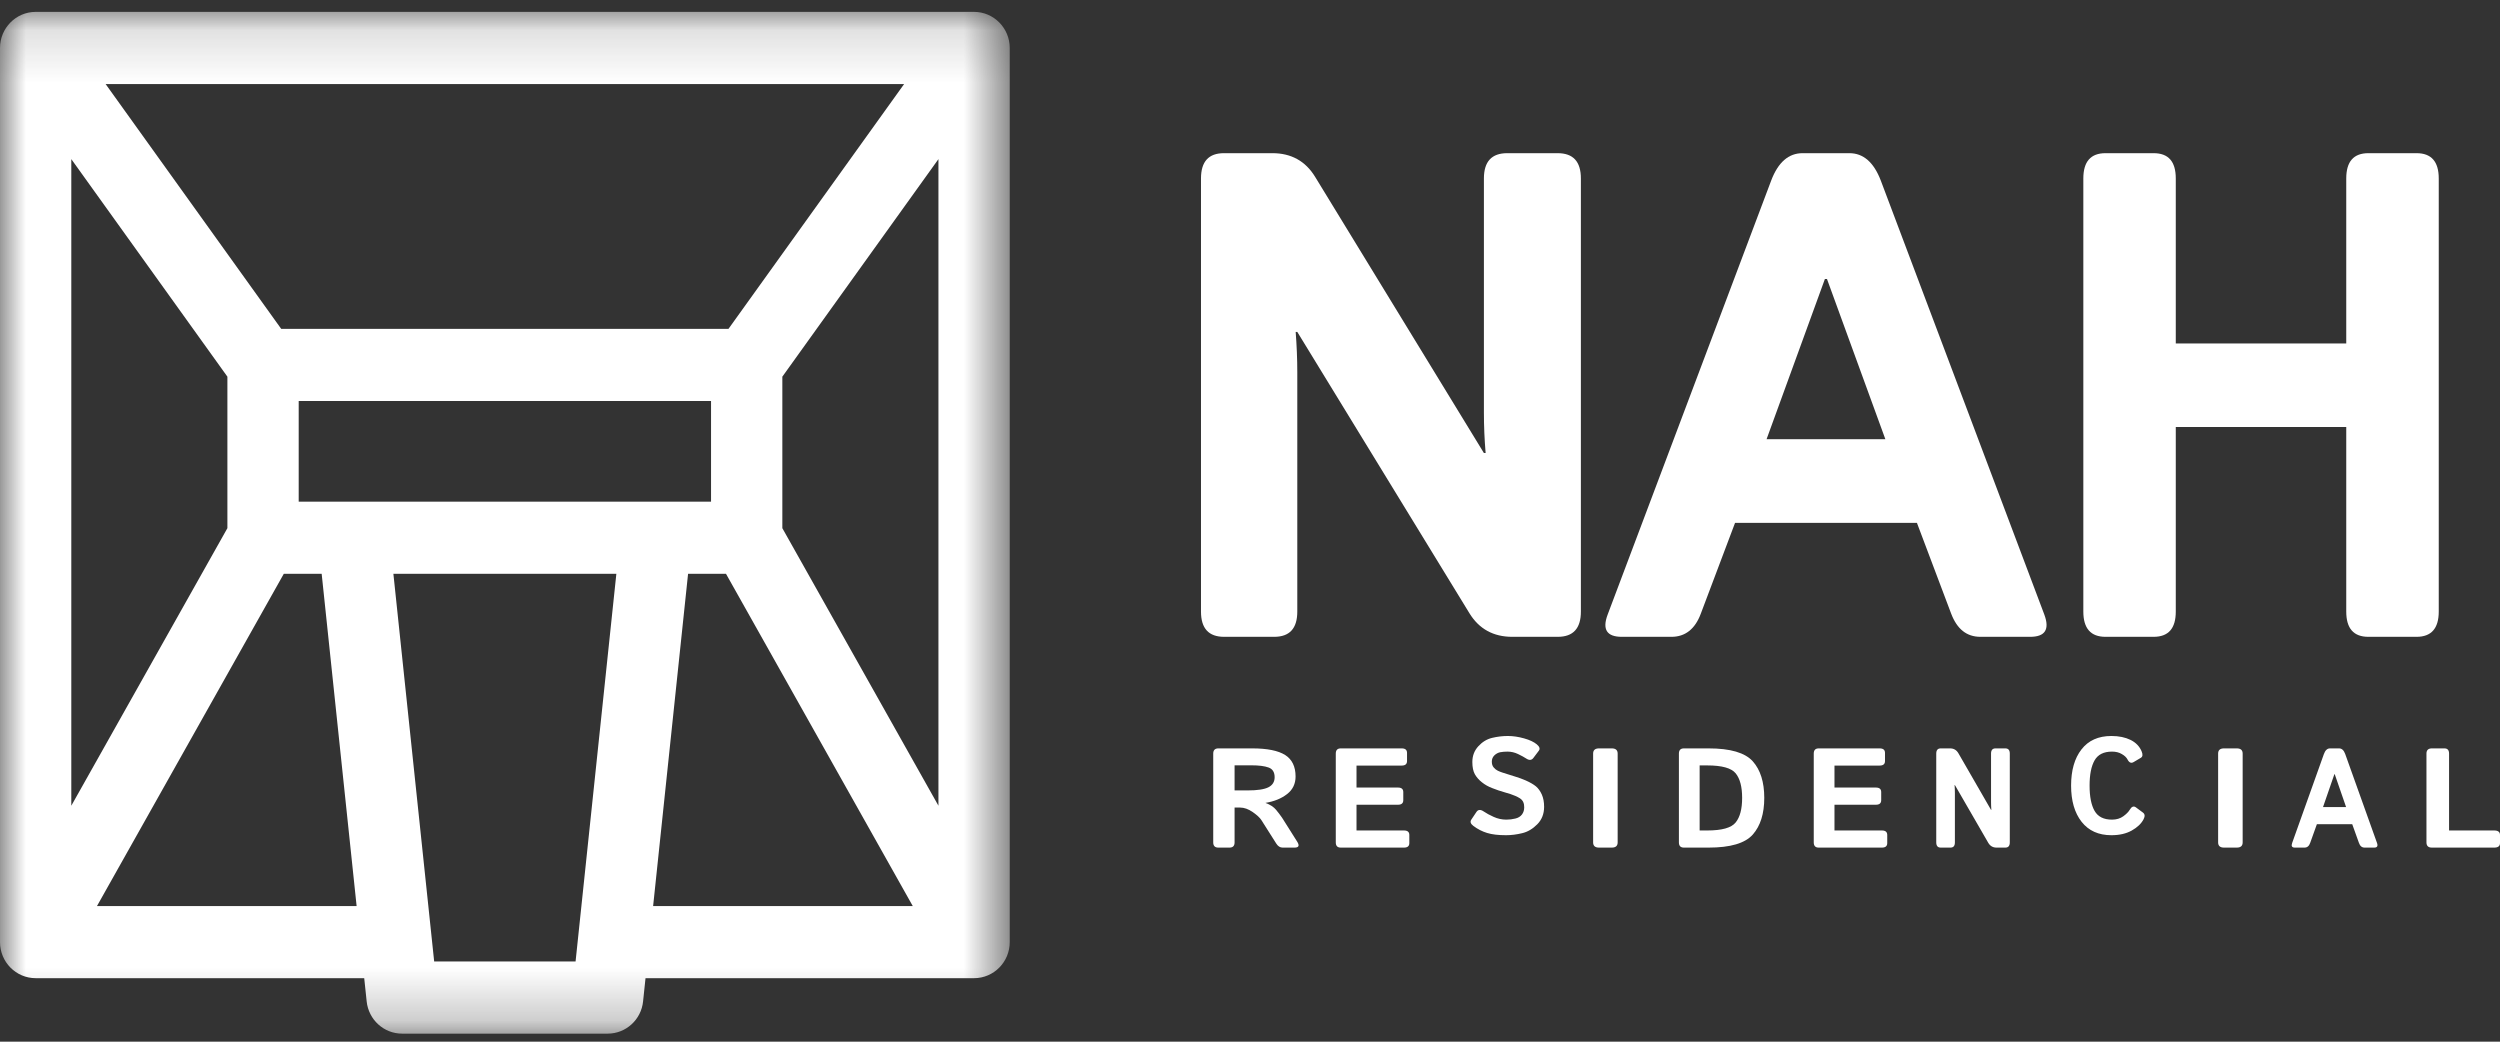 <?xml version="1.0" encoding="UTF-8"?>
<svg width="48px" height="20px" viewBox="0 0 48 20" version="1.1" xmlns="http://www.w3.org/2000/svg" xmlns:xlink="http://www.w3.org/1999/xlink">
    <rect x="0" y="0" width="48" height="20" fill="#333333" stroke="none"/>
    <title>Group 32 Copy 6</title>
    <defs>
        <polygon id="path-1" points="5.68817818e-05 0.144 19.387 0.144 19.387 19.762 5.68817818e-05 19.762"></polygon>
    </defs>
    <g id="Page-1" stroke="none" stroke-width="1" fill="none" fill-rule="evenodd">
        <g id="PSR-LANDING" transform="translate(-100, -7336)">
            <g id="Group-32-Copy-6" transform="translate(100, 7336)">
                <g id="Group-3" transform="translate(0, 0.084)">
                    <mask id="mask-2" fill="white">
                        <use xlink:href="#path-1"></use>
                    </mask>
                    <g id="Clip-2"></g>
                    <path d="M15.021,10.057 L15.021,7.148 L18.018,2.971 L18.018,15.386 L15.021,10.057 Z M13.987,6.23 L5.399,6.23 L2.028,1.53 L17.359,1.53 L13.987,6.23 Z M1.369,2.971 L4.366,7.148 L4.366,10.057 L1.369,15.386 L1.369,2.971 Z M5.735,9.548 L13.652,9.548 L13.652,7.615 L5.735,7.615 L5.735,9.548 Z M1.862,17.312 L5.449,10.933 L6.176,10.933 L6.847,17.312 L1.862,17.312 Z M11.051,18.376 L8.336,18.376 L7.553,10.933 L11.834,10.933 L11.051,18.376 Z M12.54,17.312 L13.211,10.933 L13.939,10.933 L17.525,17.312 L12.54,17.312 Z M18.702,0.144 L0.685,0.144 C0.307,0.144 5.68817818e-05,0.455 5.68817818e-05,0.837 L5.68817818e-05,18.004 C5.68817818e-05,18.387 0.307,18.697 0.685,18.697 L6.993,18.697 L7.04,19.143 C7.077,19.495 7.37,19.762 7.72,19.762 L11.667,19.762 C12.017,19.762 12.311,19.495 12.347,19.143 L12.394,18.697 L18.702,18.697 C19.08,18.697 19.387,18.387 19.387,18.004 L19.387,0.837 C19.387,0.455 19.08,0.144 18.702,0.144 L18.702,0.144 Z" id="Fill-1" fill="#FFFFFF" mask="url(#mask-2)"></path>
                </g>
                <path d="M23.503,12.227 C23.207,12.227 23.059,12.066 23.059,11.742 L23.059,3.427 C23.059,3.102 23.206,2.941 23.5,2.941 L24.43,2.941 C24.79,2.941 25.065,3.092 25.25,3.395 L28.491,8.698 L28.524,8.698 C28.502,8.439 28.491,8.18 28.491,7.921 L28.491,3.427 C28.491,3.102 28.64,2.941 28.939,2.941 L29.906,2.941 C30.205,2.941 30.353,3.102 30.353,3.427 L30.353,11.742 C30.353,12.066 30.205,12.227 29.909,12.227 L29.036,12.227 C28.673,12.227 28.398,12.076 28.213,11.774 L24.908,6.373 L24.877,6.373 C24.897,6.631 24.908,6.891 24.908,7.15 L24.908,11.742 C24.908,12.066 24.761,12.227 24.464,12.227 L23.503,12.227 Z" id="Fill-4" fill="#FFFFFF"></path>
                <path d="M33.918,8.433 L36.199,8.433 L35.078,5.357 L35.038,5.357 L33.918,8.433 Z M31.139,12.227 C30.85,12.227 30.76,12.085 30.867,11.8 L34.007,3.466 C34.14,3.116 34.34,2.941 34.61,2.941 L35.508,2.941 C35.776,2.941 35.977,3.116 36.111,3.466 L39.251,11.8 C39.357,12.085 39.267,12.227 38.979,12.227 L38.025,12.227 C37.759,12.227 37.575,12.078 37.462,11.781 L36.805,10.039 L33.313,10.039 L32.656,11.781 C32.546,12.078 32.356,12.227 32.092,12.227 L31.139,12.227 Z" id="Fill-6" fill="#FFFFFF"></path>
                <path d="M40.426,12.227 C40.142,12.227 40,12.066 40,11.742 L40,3.427 C40,3.102 40.142,2.941 40.426,2.941 L41.349,2.941 C41.635,2.941 41.775,3.102 41.775,3.427 L41.775,6.594 L45.048,6.594 L45.048,3.427 C45.048,3.102 45.189,2.941 45.473,2.941 L46.398,2.941 C46.681,2.941 46.824,3.102 46.824,3.427 L46.824,11.742 C46.824,12.066 46.681,12.227 46.398,12.227 L45.473,12.227 C45.189,12.227 45.048,12.066 45.048,11.742 L45.048,8.199 L41.775,8.199 L41.775,11.742 C41.775,12.066 41.635,12.227 41.349,12.227 L40.426,12.227 Z" id="Fill-8" fill="#FFFFFF"></path>
                <path d="M23.704,15.176 L23.955,15.176 C24.142,15.176 24.275,15.156 24.355,15.115 C24.433,15.075 24.473,15.011 24.473,14.923 C24.473,14.828 24.435,14.765 24.359,14.737 C24.282,14.708 24.17,14.694 24.022,14.694 L23.704,14.694 L23.704,15.176 Z M23.392,16.274 C23.327,16.274 23.294,16.241 23.294,16.175 L23.294,14.469 C23.294,14.403 23.327,14.369 23.392,14.369 L24.042,14.369 C24.331,14.369 24.542,14.412 24.675,14.496 C24.808,14.581 24.875,14.718 24.875,14.909 C24.875,15.05 24.82,15.163 24.711,15.247 C24.602,15.332 24.465,15.387 24.299,15.415 L24.299,15.417 C24.388,15.449 24.456,15.494 24.502,15.55 C24.548,15.607 24.586,15.657 24.615,15.699 L24.906,16.16 C24.954,16.236 24.937,16.274 24.856,16.274 L24.626,16.274 C24.577,16.274 24.537,16.248 24.504,16.196 L24.22,15.748 C24.19,15.7 24.133,15.648 24.051,15.591 C23.969,15.534 23.888,15.505 23.808,15.505 L23.704,15.505 L23.704,16.175 C23.704,16.241 23.671,16.274 23.606,16.274 L23.392,16.274 Z" id="Fill-10" fill="#FFFFFF"></path>
                <path d="M25.743,16.274 C25.679,16.274 25.647,16.241 25.647,16.174 L25.647,14.469 C25.647,14.402 25.679,14.369 25.743,14.369 L26.913,14.369 C26.981,14.369 27.015,14.398 27.015,14.456 L27.015,14.612 C27.015,14.67 26.981,14.699 26.913,14.699 L26.045,14.699 L26.045,15.121 L26.841,15.121 C26.909,15.121 26.943,15.15 26.943,15.207 L26.943,15.364 C26.943,15.422 26.909,15.451 26.841,15.451 L26.045,15.451 L26.045,15.945 L26.957,15.945 C27.025,15.945 27.059,15.974 27.059,16.031 L27.059,16.188 C27.059,16.245 27.025,16.274 26.957,16.274 L25.743,16.274 Z" id="Fill-12" fill="#FFFFFF"></path>
                <path d="M28.288,15.857 C28.235,15.817 28.222,15.777 28.249,15.737 L28.348,15.589 C28.38,15.541 28.428,15.539 28.49,15.582 C28.538,15.615 28.6,15.649 28.678,15.684 C28.755,15.719 28.836,15.737 28.922,15.737 C28.982,15.737 29.039,15.73 29.095,15.716 C29.15,15.703 29.192,15.677 29.222,15.638 C29.251,15.599 29.265,15.553 29.265,15.5 C29.265,15.461 29.259,15.428 29.246,15.399 C29.233,15.371 29.212,15.347 29.183,15.328 C29.154,15.31 29.124,15.294 29.093,15.281 C29.04,15.258 28.972,15.235 28.891,15.213 C28.809,15.19 28.728,15.163 28.649,15.131 C28.578,15.104 28.513,15.068 28.454,15.021 C28.395,14.975 28.35,14.923 28.317,14.865 C28.285,14.807 28.269,14.729 28.269,14.63 C28.269,14.512 28.307,14.412 28.384,14.328 C28.461,14.244 28.549,14.191 28.649,14.167 C28.749,14.143 28.85,14.131 28.951,14.131 C29.052,14.131 29.156,14.147 29.263,14.177 C29.371,14.207 29.452,14.246 29.506,14.291 C29.56,14.336 29.573,14.377 29.546,14.413 L29.442,14.551 C29.407,14.599 29.36,14.602 29.301,14.562 C29.263,14.537 29.212,14.509 29.147,14.478 C29.081,14.446 29.013,14.431 28.942,14.431 C28.892,14.431 28.846,14.435 28.803,14.443 C28.761,14.452 28.724,14.472 28.691,14.504 C28.659,14.536 28.643,14.576 28.643,14.623 C28.643,14.669 28.654,14.706 28.678,14.734 C28.702,14.763 28.729,14.784 28.758,14.798 C28.787,14.812 28.816,14.823 28.846,14.833 C28.939,14.862 29.021,14.888 29.093,14.911 C29.166,14.933 29.233,14.958 29.295,14.985 C29.38,15.023 29.445,15.061 29.491,15.099 C29.536,15.137 29.573,15.189 29.603,15.255 C29.632,15.321 29.647,15.399 29.647,15.491 C29.647,15.626 29.603,15.738 29.516,15.826 C29.429,15.914 29.332,15.972 29.226,15.997 C29.12,16.023 29.016,16.036 28.916,16.036 C28.767,16.036 28.646,16.022 28.553,15.993 C28.46,15.965 28.372,15.92 28.288,15.857" id="Fill-14" fill="#FFFFFF"></path>
                <path d="M30.701,16.274 C30.626,16.274 30.588,16.241 30.588,16.174 L30.588,14.469 C30.588,14.402 30.626,14.369 30.701,14.369 L30.946,14.369 C31.021,14.369 31.059,14.402 31.059,14.469 L31.059,16.174 C31.059,16.241 31.021,16.274 30.946,16.274 L30.701,16.274 Z" id="Fill-16" fill="#FFFFFF"></path>
                <path d="M32.633,15.945 L32.78,15.945 C33.061,15.945 33.243,15.894 33.325,15.791 C33.408,15.689 33.449,15.532 33.449,15.319 C33.449,15.107 33.408,14.95 33.325,14.848 C33.243,14.747 33.061,14.696 32.78,14.696 L32.633,14.696 L32.633,15.945 Z M32.331,16.274 C32.267,16.274 32.235,16.241 32.235,16.174 L32.235,14.469 C32.235,14.403 32.267,14.369 32.331,14.369 L32.805,14.369 C33.223,14.369 33.505,14.452 33.653,14.617 C33.8,14.781 33.874,15.016 33.874,15.319 C33.874,15.623 33.8,15.858 33.653,16.024 C33.505,16.191 33.223,16.274 32.805,16.274 L32.331,16.274 Z" id="Fill-18" fill="#FFFFFF"></path>
                <path d="M34.919,16.274 C34.856,16.274 34.824,16.241 34.824,16.174 L34.824,14.469 C34.824,14.402 34.856,14.369 34.919,14.369 L36.089,14.369 C36.158,14.369 36.192,14.398 36.192,14.456 L36.192,14.612 C36.192,14.67 36.158,14.699 36.089,14.699 L35.222,14.699 L35.222,15.121 L36.017,15.121 C36.085,15.121 36.119,15.15 36.119,15.207 L36.119,15.364 C36.119,15.422 36.085,15.451 36.017,15.451 L35.222,15.451 L35.222,15.945 L36.133,15.945 C36.201,15.945 36.235,15.974 36.235,16.031 L36.235,16.188 C36.235,16.245 36.201,16.274 36.133,16.274 L34.919,16.274 Z" id="Fill-20" fill="#FFFFFF"></path>
                <path d="M37.262,16.274 C37.205,16.274 37.176,16.241 37.176,16.174 L37.176,14.469 C37.176,14.402 37.205,14.369 37.262,14.369 L37.442,14.369 C37.512,14.369 37.565,14.4 37.601,14.462 L38.228,15.55 L38.234,15.55 C38.23,15.497 38.228,15.444 38.228,15.391 L38.228,14.469 C38.228,14.402 38.257,14.369 38.314,14.369 L38.502,14.369 C38.56,14.369 38.588,14.402 38.588,14.469 L38.588,16.174 C38.588,16.241 38.56,16.274 38.502,16.274 L38.333,16.274 C38.263,16.274 38.21,16.243 38.174,16.181 L37.534,15.073 L37.528,15.073 C37.532,15.126 37.534,15.179 37.534,15.233 L37.534,16.174 C37.534,16.241 37.506,16.274 37.449,16.274 L37.262,16.274 Z" id="Fill-22" fill="#FFFFFF"></path>
                <path d="M39.765,15.084 C39.765,14.792 39.831,14.56 39.964,14.389 C40.097,14.217 40.289,14.131 40.539,14.131 C40.684,14.131 40.806,14.157 40.906,14.206 C41.007,14.256 41.077,14.328 41.118,14.423 C41.145,14.486 41.141,14.528 41.104,14.55 L40.967,14.631 C40.92,14.66 40.88,14.644 40.849,14.583 C40.829,14.544 40.793,14.509 40.739,14.478 C40.686,14.446 40.623,14.431 40.551,14.431 C40.391,14.431 40.28,14.487 40.216,14.599 C40.152,14.711 40.12,14.872 40.12,15.084 C40.12,15.295 40.152,15.457 40.216,15.569 C40.28,15.681 40.391,15.737 40.551,15.737 C40.636,15.737 40.709,15.715 40.768,15.672 C40.827,15.629 40.867,15.588 40.89,15.549 C40.927,15.486 40.967,15.47 41.009,15.501 L41.145,15.602 C41.183,15.63 41.186,15.672 41.157,15.729 C41.113,15.814 41.037,15.886 40.93,15.946 C40.823,16.006 40.693,16.036 40.539,16.036 C40.292,16.036 40.102,15.95 39.967,15.779 C39.832,15.607 39.765,15.375 39.765,15.084" id="Fill-24" fill="#FFFFFF"></path>
                <path d="M42.701,16.274 C42.626,16.274 42.588,16.241 42.588,16.174 L42.588,14.469 C42.588,14.402 42.626,14.369 42.701,14.369 L42.946,14.369 C43.021,14.369 43.059,14.402 43.059,14.469 L43.059,16.174 C43.059,16.241 43.021,16.274 42.946,16.274 L42.701,16.274 Z" id="Fill-26" fill="#FFFFFF"></path>
                <path d="M44.602,15.496 L45.045,15.496 L44.827,14.865 L44.82,14.865 L44.602,15.496 Z M44.061,16.274 C44.005,16.274 43.988,16.245 44.009,16.186 L44.619,14.477 C44.645,14.405 44.684,14.369 44.736,14.369 L44.911,14.369 C44.963,14.369 45.002,14.405 45.028,14.477 L45.639,16.186 C45.659,16.245 45.642,16.274 45.586,16.274 L45.4,16.274 C45.349,16.274 45.312,16.244 45.291,16.182 L45.163,15.825 L44.484,15.825 L44.356,16.182 C44.335,16.244 44.298,16.274 44.247,16.274 L44.061,16.274 Z" id="Fill-28" fill="#FFFFFF"></path>
                <path d="M46.692,16.274 C46.623,16.274 46.588,16.241 46.588,16.174 L46.588,14.469 C46.588,14.402 46.623,14.369 46.692,14.369 L46.933,14.369 C46.992,14.369 47.022,14.402 47.022,14.469 L47.022,15.945 L47.889,15.945 C47.963,15.945 48,15.974 48,16.031 L48,16.188 C48,16.245 47.963,16.274 47.889,16.274 L46.692,16.274 Z" id="Fill-30" fill="#FFFFFF"></path>
            </g>
        </g>
    </g>
</svg>